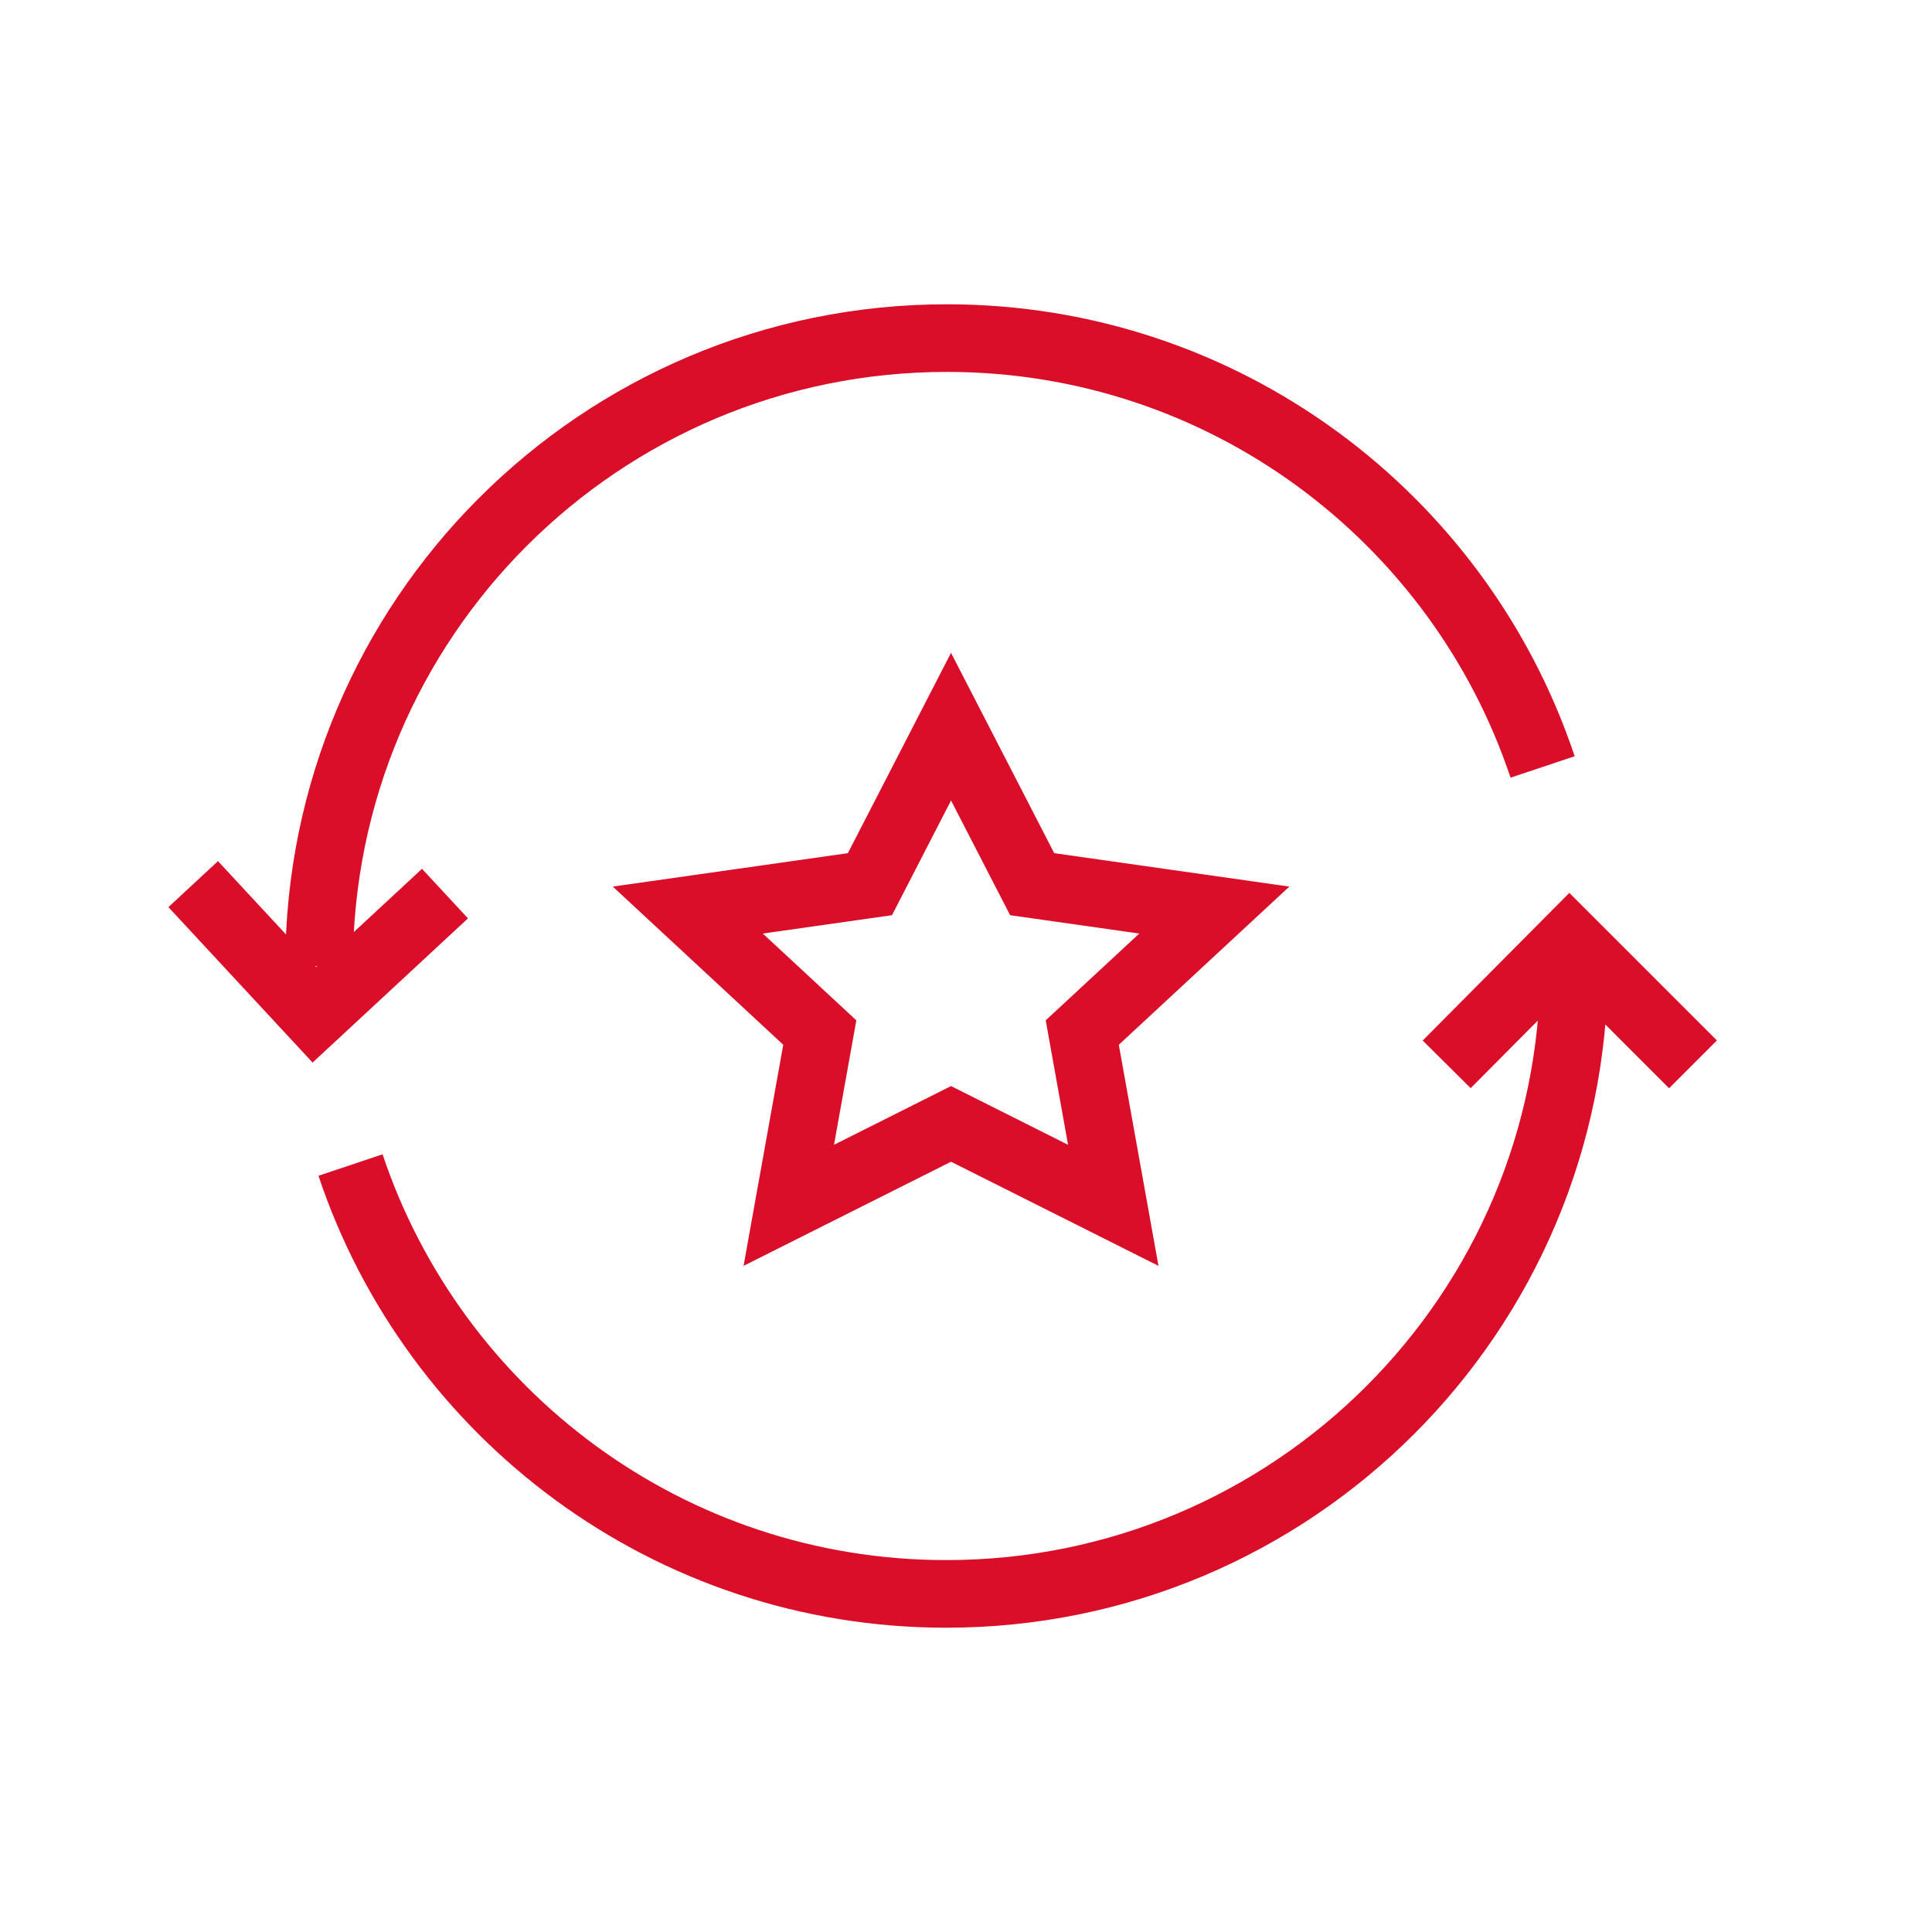 <svg width="40" height="40" viewBox="0 0 40 40" fill="none" xmlns="http://www.w3.org/2000/svg">
<path d="M32.59 20C32.59 27.184 26.774 33 19.59 33C13.855 33 8.984 29.286 7.257 24.121M6.606 20C6.606 12.816 12.422 7 19.606 7C25.341 7 30.212 10.714 31.938 15.879M9.213 18.501L6.509 21.01L4 18.305M29.952 22.036L32.493 19.478L35.051 22.036M19.69 23.269L16.331 24.955L16.973 21.378L14.24 18.842L18.011 18.306L19.69 15.045L21.37 18.306L25.141 18.842L22.407 21.378L23.049 24.955L19.69 23.269Z" stroke="#DA0E29" stroke-width="1.4" stroke-miterlimit="10"/>
</svg>
